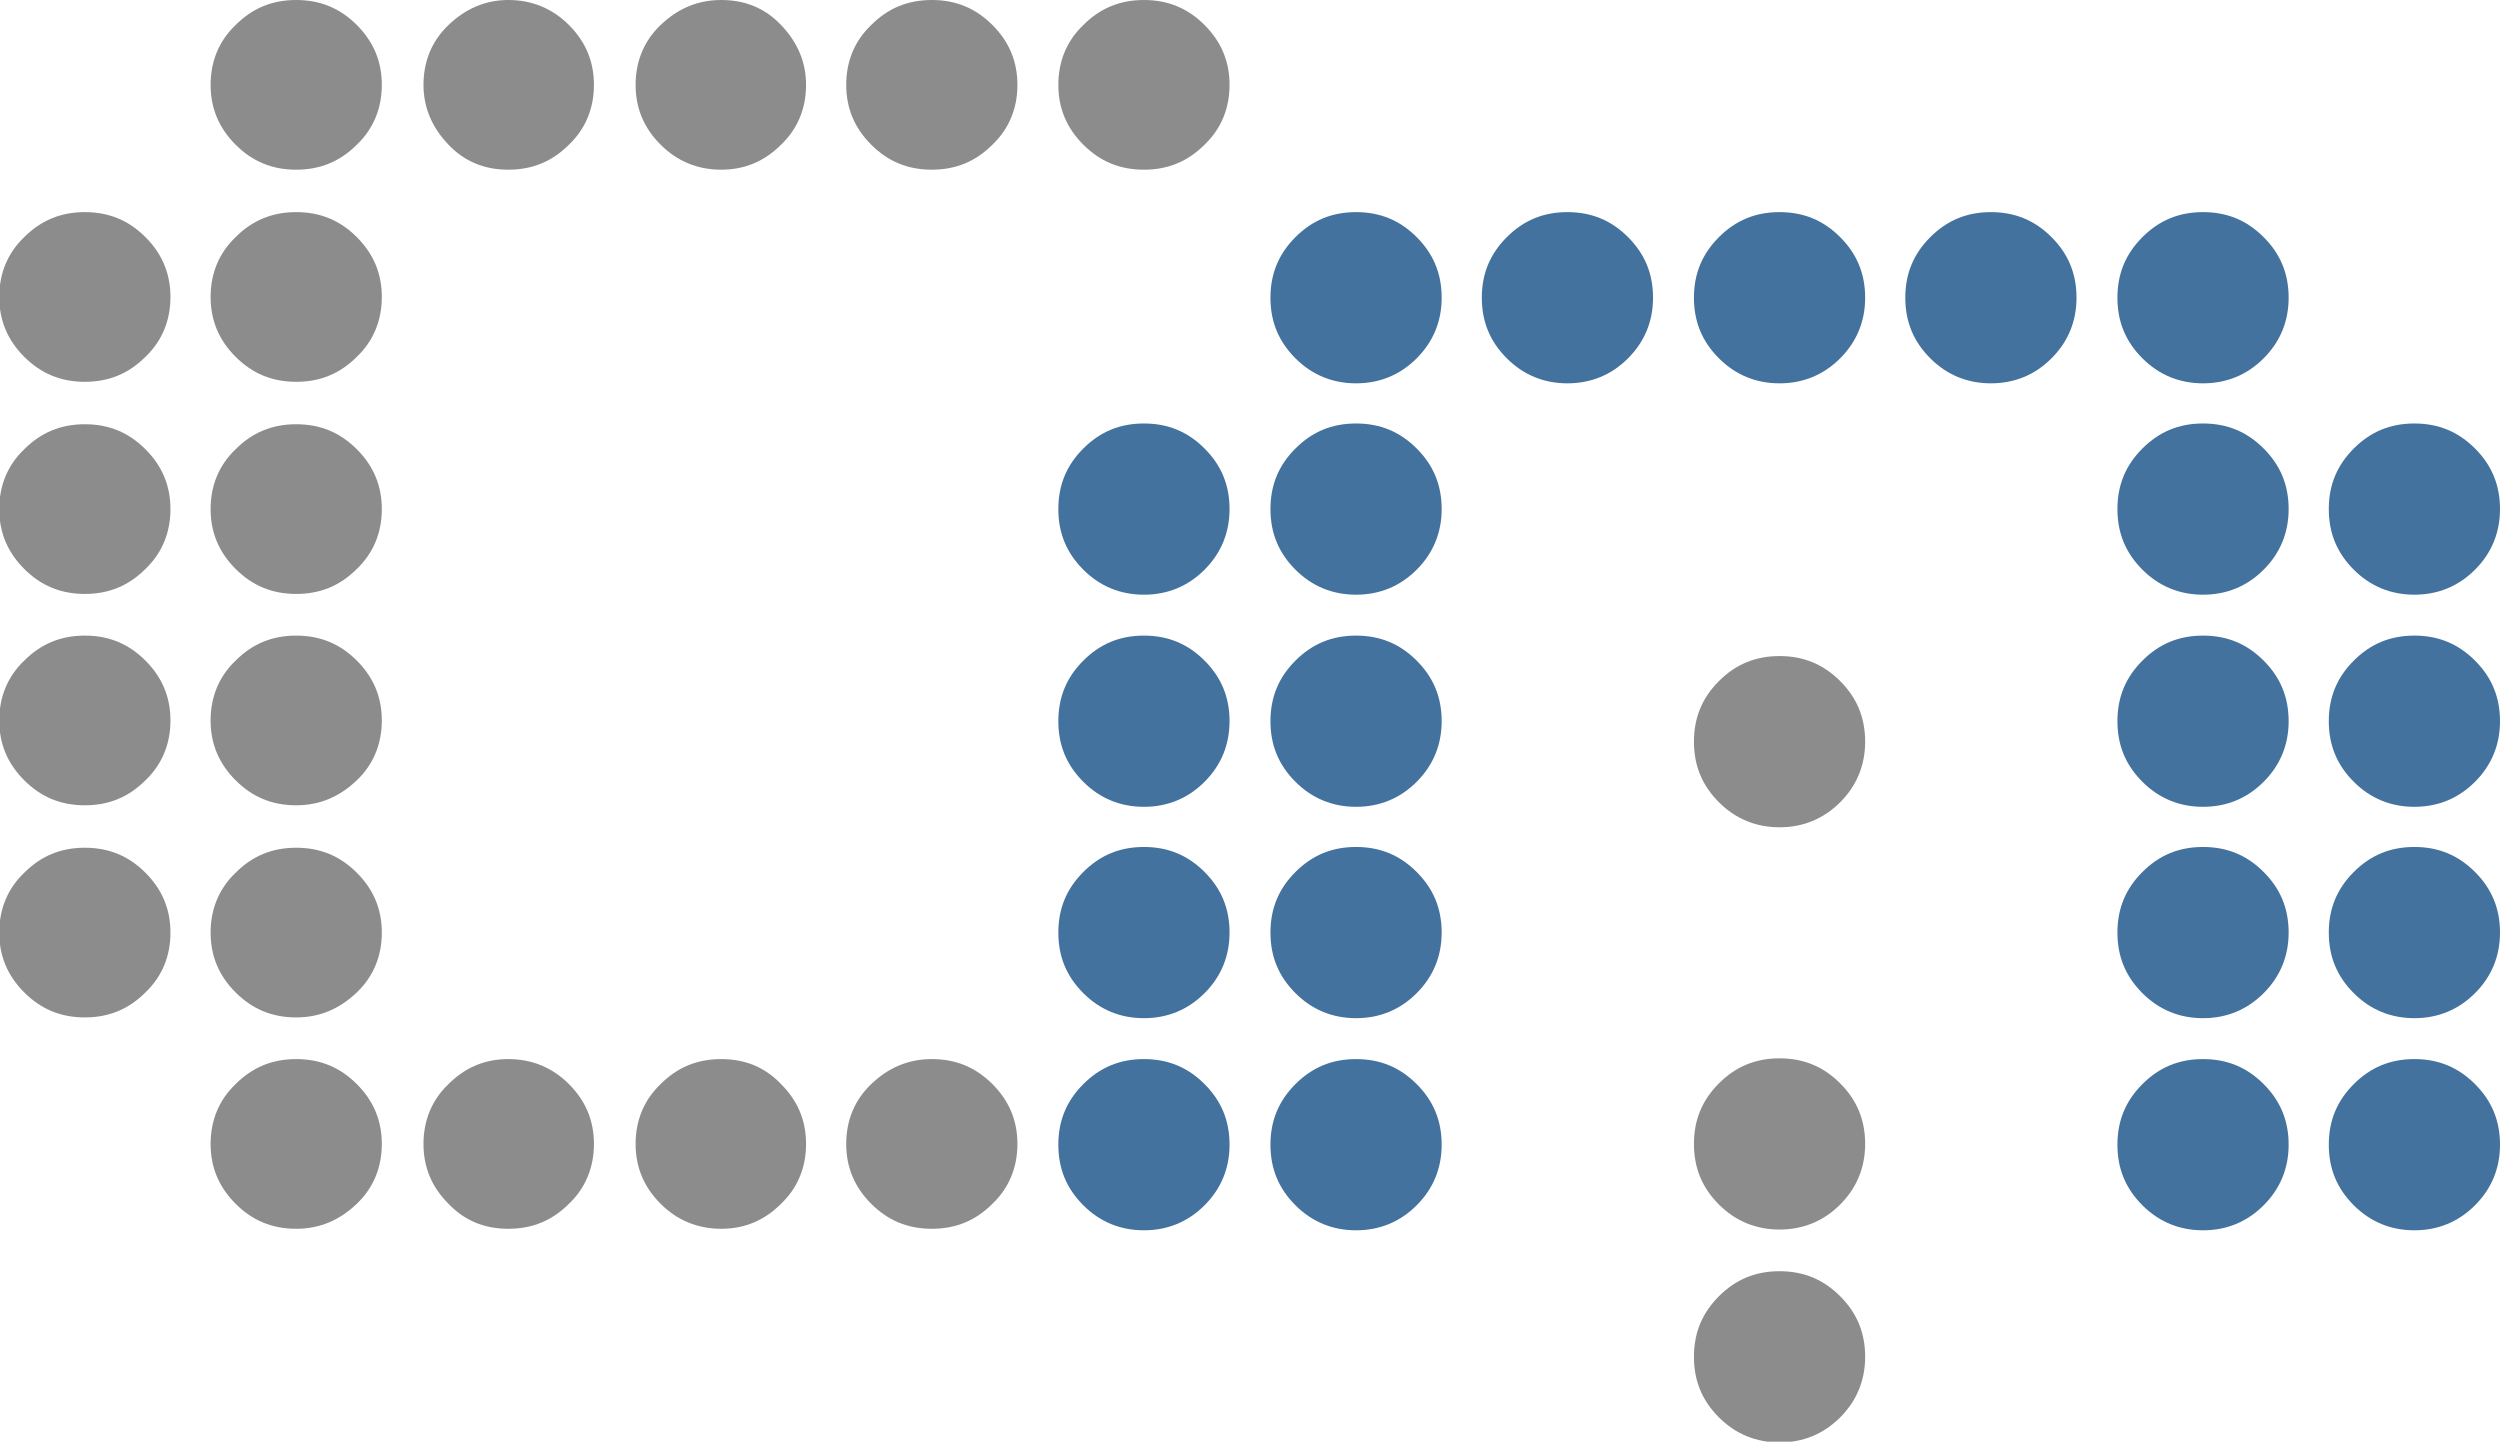 <?xml version="1.0" encoding="UTF-8"?>
<svg id="Layer_1" xmlns="http://www.w3.org/2000/svg" version="1.1" viewBox="0 0 330 190.3">
  <!-- Generator: Adobe Illustrator 29.8.2, SVG Export Plug-In . SVG Version: 2.1.1 Build 3)  -->
  <defs>
    <style>
      .st0 {
        fill: #42729d;
      }

      .st1 {
        fill: #8c8c8c;
      }
    </style>
  </defs>
  <path class="st1" d="M22.5,39.2c0,3.1-1.1,5.8-3.3,7.9-2.2,2.2-4.8,3.3-8,3.3s-5.8-1.1-8-3.3c-2.2-2.2-3.3-4.8-3.3-7.9s1.1-5.8,3.3-7.9c2.2-2.2,4.8-3.3,8-3.3s5.8,1.1,8,3.3c2.2,2.2,3.3,4.8,3.3,7.9ZM22.5,67.2c0,3.1-1.1,5.8-3.3,7.9-2.2,2.2-4.8,3.3-8,3.3s-5.8-1.1-8-3.3c-2.2-2.2-3.3-4.8-3.3-7.9s1.1-5.8,3.3-7.9c2.2-2.2,4.8-3.3,8-3.3s5.8,1.1,8,3.3c2.2,2.2,3.3,4.8,3.3,7.9ZM22.5,95.1c0,3.1-1.1,5.8-3.3,7.9-2.2,2.2-4.8,3.3-8,3.3s-5.8-1.1-8-3.3c-2.2-2.2-3.3-4.8-3.3-7.9s1.1-5.8,3.3-7.9c2.2-2.2,4.8-3.3,8-3.3s5.8,1.1,8,3.3c2.2,2.2,3.3,4.8,3.3,7.9ZM22.5,123.1c0,3.1-1.1,5.8-3.3,7.9-2.2,2.2-4.8,3.3-8,3.3s-5.8-1.1-8-3.3c-2.2-2.2-3.3-4.8-3.3-7.9s1.1-5.8,3.3-7.9c2.2-2.2,4.8-3.3,8-3.3s5.8,1.1,8,3.3c2.2,2.2,3.3,4.8,3.3,7.9ZM50.4,11.2c0,3.1-1.1,5.8-3.3,7.9-2.2,2.2-4.8,3.3-8,3.3s-5.8-1.1-8-3.3c-2.2-2.2-3.3-4.8-3.3-7.9s1.1-5.8,3.3-7.9c2.2-2.2,4.8-3.3,8-3.3s5.8,1.1,8,3.3c2.2,2.2,3.3,4.8,3.3,7.9ZM50.4,39.2c0,3.1-1.1,5.8-3.3,7.9-2.2,2.2-4.8,3.3-8,3.3s-5.8-1.1-8-3.3c-2.2-2.2-3.3-4.8-3.3-7.9s1.1-5.8,3.3-7.9c2.2-2.2,4.8-3.3,8-3.3s5.8,1.1,8,3.3c2.2,2.2,3.3,4.8,3.3,7.9ZM50.4,67.2c0,3.1-1.1,5.8-3.3,7.9-2.2,2.2-4.8,3.3-8,3.3s-5.8-1.1-8-3.3c-2.2-2.2-3.3-4.8-3.3-7.9s1.1-5.8,3.3-7.9c2.2-2.2,4.8-3.3,8-3.3s5.8,1.1,8,3.3c2.2,2.2,3.3,4.8,3.3,7.9ZM50.4,95.1c0,3.1-1.1,5.8-3.3,7.9s-4.8,3.3-8,3.3-5.8-1.1-8-3.3c-2.2-2.2-3.3-4.8-3.3-7.9s1.1-5.8,3.3-7.9c2.2-2.2,4.8-3.3,8-3.3s5.8,1.1,8,3.3c2.2,2.2,3.3,4.8,3.3,7.9ZM50.4,123.1c0,3.1-1.1,5.8-3.3,7.9s-4.8,3.3-8,3.3-5.8-1.1-8-3.3c-2.2-2.2-3.3-4.8-3.3-7.9s1.1-5.8,3.3-7.9c2.2-2.2,4.8-3.3,8-3.3s5.8,1.1,8,3.3c2.2,2.2,3.3,4.8,3.3,7.9ZM50.4,151c0,3.1-1.1,5.8-3.3,7.9s-4.8,3.3-8,3.3-5.8-1.1-8-3.3c-2.2-2.2-3.3-4.8-3.3-7.9s1.1-5.8,3.3-7.9c2.2-2.2,4.8-3.3,8-3.3s5.8,1.1,8,3.3,3.3,4.8,3.3,7.9ZM78.4,11.2c0,3.1-1.1,5.8-3.3,7.9-2.2,2.2-4.8,3.3-8,3.3s-5.8-1.1-7.9-3.3-3.3-4.8-3.3-7.9,1.1-5.8,3.3-7.9,4.8-3.3,7.9-3.3,5.8,1.1,8,3.3,3.3,4.8,3.3,7.9ZM78.4,151c0,3.1-1.1,5.8-3.3,7.9-2.2,2.2-4.8,3.3-8,3.3s-5.8-1.1-7.9-3.3c-2.2-2.2-3.3-4.8-3.3-7.9s1.1-5.8,3.3-7.9c2.2-2.2,4.8-3.3,7.9-3.3s5.8,1.1,8,3.3c2.2,2.2,3.3,4.8,3.3,7.9ZM106.4,11.2c0,3.1-1.1,5.8-3.3,7.9-2.2,2.2-4.8,3.3-7.9,3.3s-5.8-1.1-8-3.3-3.3-4.8-3.3-7.9,1.1-5.8,3.3-7.9,4.8-3.3,8-3.3,5.8,1.1,7.9,3.3,3.3,4.8,3.3,7.9ZM106.4,151c0,3.1-1.1,5.8-3.3,7.9-2.2,2.2-4.8,3.3-7.9,3.3s-5.8-1.1-8-3.3c-2.2-2.2-3.3-4.8-3.3-7.9s1.1-5.8,3.3-7.9c2.2-2.2,4.8-3.3,8-3.3s5.8,1.1,7.9,3.3c2.2,2.2,3.3,4.8,3.3,7.9ZM134.3,11.2c0,3.1-1.1,5.8-3.3,7.9-2.2,2.2-4.8,3.3-8,3.3s-5.8-1.1-8-3.3c-2.2-2.2-3.3-4.8-3.3-7.9s1.1-5.8,3.3-7.9c2.2-2.2,4.8-3.3,8-3.3s5.8,1.1,8,3.3c2.2,2.2,3.3,4.8,3.3,7.9ZM134.3,151c0,3.1-1.1,5.8-3.3,7.9-2.2,2.2-4.8,3.3-8,3.3s-5.8-1.1-8-3.3-3.3-4.8-3.3-7.9,1.1-5.8,3.3-7.9,4.8-3.3,8-3.3,5.8,1.1,8,3.3c2.2,2.2,3.3,4.8,3.3,7.9ZM162.3,11.2c0,3.1-1.1,5.8-3.3,7.9-2.2,2.2-4.8,3.3-8,3.3s-5.8-1.1-8-3.3c-2.2-2.2-3.3-4.8-3.3-7.9s1.1-5.8,3.3-7.9c2.2-2.2,4.8-3.3,8-3.3s5.8,1.1,8,3.3c2.2,2.2,3.3,4.8,3.3,7.9Z"/>
  <path class="st1" d="M246.2,97.9c0,3.1-1.1,5.8-3.3,8-2.2,2.2-4.9,3.3-8,3.3s-5.8-1.1-8-3.3c-2.2-2.2-3.3-4.8-3.3-8s1.1-5.8,3.3-8,4.8-3.3,8-3.3,5.8,1.1,8,3.3c2.2,2.2,3.3,4.8,3.3,8ZM246.2,151c0,3.1-1.1,5.8-3.3,8s-4.9,3.3-8,3.3-5.8-1.1-8-3.3c-2.2-2.2-3.3-4.8-3.3-8s1.1-5.8,3.3-8,4.8-3.3,8-3.3,5.8,1.1,8,3.3c2.2,2.2,3.3,4.8,3.3,8ZM246.2,179.1c0,3.1-1.1,5.8-3.3,8-2.2,2.2-4.9,3.3-8,3.3s-5.8-1.1-8-3.3-3.3-4.8-3.3-8,1.1-5.8,3.3-8,4.8-3.3,8-3.3,5.8,1.1,8,3.3,3.3,4.8,3.3,8Z"/>
  <path class="st0" d="M162.3,67.2c0,3.1-1.1,5.8-3.3,8-2.2,2.2-4.9,3.3-8,3.3s-5.8-1.1-8-3.3c-2.2-2.2-3.3-4.8-3.3-8s1.1-5.8,3.3-8c2.2-2.2,4.8-3.3,8-3.3s5.8,1.1,8,3.3c2.2,2.2,3.3,4.8,3.3,8ZM162.3,95.2c0,3.1-1.1,5.8-3.3,8-2.2,2.2-4.9,3.3-8,3.3s-5.8-1.1-8-3.3c-2.2-2.2-3.3-4.8-3.3-8s1.1-5.8,3.3-8,4.8-3.3,8-3.3,5.8,1.1,8,3.3c2.2,2.2,3.3,4.8,3.3,8ZM162.3,123.1c0,3.1-1.1,5.8-3.3,8-2.2,2.2-4.9,3.3-8,3.3s-5.8-1.1-8-3.3c-2.2-2.2-3.3-4.8-3.3-8s1.1-5.8,3.3-8c2.2-2.2,4.8-3.3,8-3.3s5.8,1.1,8,3.3c2.2,2.2,3.3,4.8,3.3,8ZM162.3,151.1c0,3.1-1.1,5.8-3.3,8s-4.9,3.3-8,3.3-5.8-1.1-8-3.3c-2.2-2.2-3.3-4.8-3.3-8s1.1-5.8,3.3-8,4.8-3.3,8-3.3,5.8,1.1,8,3.3c2.2,2.2,3.3,4.8,3.3,8ZM190.3,39.3c0,3.1-1.1,5.8-3.3,8-2.2,2.2-4.9,3.3-8,3.3s-5.8-1.1-8-3.3c-2.2-2.2-3.3-4.8-3.3-8s1.1-5.8,3.3-8c2.2-2.2,4.8-3.3,8-3.3s5.8,1.1,8,3.3c2.2,2.2,3.3,4.8,3.3,8ZM190.3,67.2c0,3.1-1.1,5.8-3.3,8-2.2,2.2-4.9,3.3-8,3.3s-5.8-1.1-8-3.3c-2.2-2.2-3.3-4.8-3.3-8s1.1-5.8,3.3-8c2.2-2.2,4.8-3.3,8-3.3s5.8,1.1,8,3.3c2.2,2.2,3.3,4.8,3.3,8ZM190.3,95.2c0,3.1-1.1,5.8-3.3,8-2.2,2.2-4.9,3.3-8,3.3s-5.8-1.1-8-3.3c-2.2-2.2-3.3-4.8-3.3-8s1.1-5.8,3.3-8c2.2-2.2,4.8-3.3,8-3.3s5.8,1.1,8,3.3c2.2,2.2,3.3,4.8,3.3,8ZM190.3,123.1c0,3.1-1.1,5.8-3.3,8-2.2,2.2-4.9,3.3-8,3.3s-5.8-1.1-8-3.3c-2.2-2.2-3.3-4.8-3.3-8s1.1-5.8,3.3-8c2.2-2.2,4.8-3.3,8-3.3s5.8,1.1,8,3.3c2.2,2.2,3.3,4.8,3.3,8ZM190.3,151.1c0,3.1-1.1,5.8-3.3,8s-4.9,3.3-8,3.3-5.8-1.1-8-3.3c-2.2-2.2-3.3-4.8-3.3-8s1.1-5.8,3.3-8,4.8-3.3,8-3.3,5.8,1.1,8,3.3c2.2,2.2,3.3,4.8,3.3,8ZM218.2,39.3c0,3.1-1.1,5.8-3.3,8-2.2,2.2-4.9,3.3-8,3.3s-5.8-1.1-8-3.3c-2.2-2.2-3.3-4.8-3.3-8s1.1-5.8,3.3-8,4.8-3.3,8-3.3,5.8,1.1,8,3.3c2.2,2.2,3.3,4.8,3.3,8ZM246.2,39.3c0,3.1-1.1,5.8-3.3,8-2.2,2.2-4.9,3.3-8,3.3s-5.8-1.1-8-3.3c-2.2-2.2-3.3-4.8-3.3-8s1.1-5.8,3.3-8,4.8-3.3,8-3.3,5.8,1.1,8,3.3c2.2,2.2,3.3,4.8,3.3,8ZM274.1,39.3c0,3.1-1.1,5.8-3.3,8-2.2,2.2-4.9,3.3-8,3.3s-5.8-1.1-8-3.3c-2.2-2.2-3.3-4.8-3.3-8s1.1-5.8,3.3-8,4.8-3.3,8-3.3,5.8,1.1,8,3.3c2.2,2.2,3.3,4.8,3.3,8ZM302.1,39.3c0,3.1-1.1,5.8-3.3,8-2.2,2.2-4.9,3.3-8,3.3s-5.8-1.1-8-3.3c-2.2-2.2-3.3-4.8-3.3-8s1.1-5.8,3.3-8,4.8-3.3,8-3.3,5.8,1.1,8,3.3c2.2,2.2,3.3,4.8,3.3,8ZM302.1,67.2c0,3.1-1.1,5.8-3.3,8-2.2,2.2-4.9,3.3-8,3.3s-5.8-1.1-8-3.3c-2.2-2.2-3.3-4.8-3.3-8s1.1-5.8,3.3-8,4.8-3.3,8-3.3,5.8,1.1,8,3.3c2.2,2.2,3.3,4.8,3.3,8ZM302.1,95.2c0,3.1-1.1,5.8-3.3,8-2.2,2.2-4.9,3.3-8,3.3s-5.8-1.1-8-3.3c-2.2-2.2-3.3-4.8-3.3-8s1.1-5.8,3.3-8,4.8-3.3,8-3.3,5.8,1.1,8,3.3c2.2,2.2,3.3,4.8,3.3,8ZM302.1,123.1c0,3.1-1.1,5.8-3.3,8-2.2,2.2-4.9,3.3-8,3.3s-5.8-1.1-8-3.3c-2.2-2.2-3.3-4.8-3.3-8s1.1-5.8,3.3-8,4.8-3.3,8-3.3,5.8,1.1,8,3.3c2.2,2.2,3.3,4.8,3.3,8ZM302.1,151.1c0,3.1-1.1,5.8-3.3,8-2.2,2.2-4.9,3.3-8,3.3s-5.8-1.1-8-3.3c-2.2-2.2-3.3-4.8-3.3-8s1.1-5.8,3.3-8c2.2-2.2,4.8-3.3,8-3.3s5.8,1.1,8,3.3c2.2,2.2,3.3,4.8,3.3,8ZM330,67.2c0,3.1-1.1,5.8-3.3,8s-4.9,3.3-8,3.3-5.8-1.1-8-3.3c-2.2-2.2-3.3-4.8-3.3-8s1.1-5.8,3.3-8,4.8-3.3,8-3.3,5.8,1.1,8,3.3c2.2,2.2,3.3,4.8,3.3,8ZM330,95.2c0,3.1-1.1,5.8-3.3,8-2.2,2.2-4.9,3.3-8,3.3s-5.8-1.1-8-3.3c-2.2-2.2-3.3-4.8-3.3-8s1.1-5.8,3.3-8,4.8-3.3,8-3.3,5.8,1.1,8,3.3c2.2,2.2,3.3,4.8,3.3,8ZM330,123.1c0,3.1-1.1,5.8-3.3,8-2.2,2.2-4.9,3.3-8,3.3s-5.8-1.1-8-3.3c-2.2-2.2-3.3-4.8-3.3-8s1.1-5.8,3.3-8,4.8-3.3,8-3.3,5.8,1.1,8,3.3c2.2,2.2,3.3,4.8,3.3,8ZM330,151.1c0,3.1-1.1,5.8-3.3,8s-4.9,3.3-8,3.3-5.8-1.1-8-3.3c-2.2-2.2-3.3-4.8-3.3-8s1.1-5.8,3.3-8c2.2-2.2,4.8-3.3,8-3.3s5.8,1.1,8,3.3c2.2,2.2,3.3,4.8,3.3,8Z"/>
</svg>